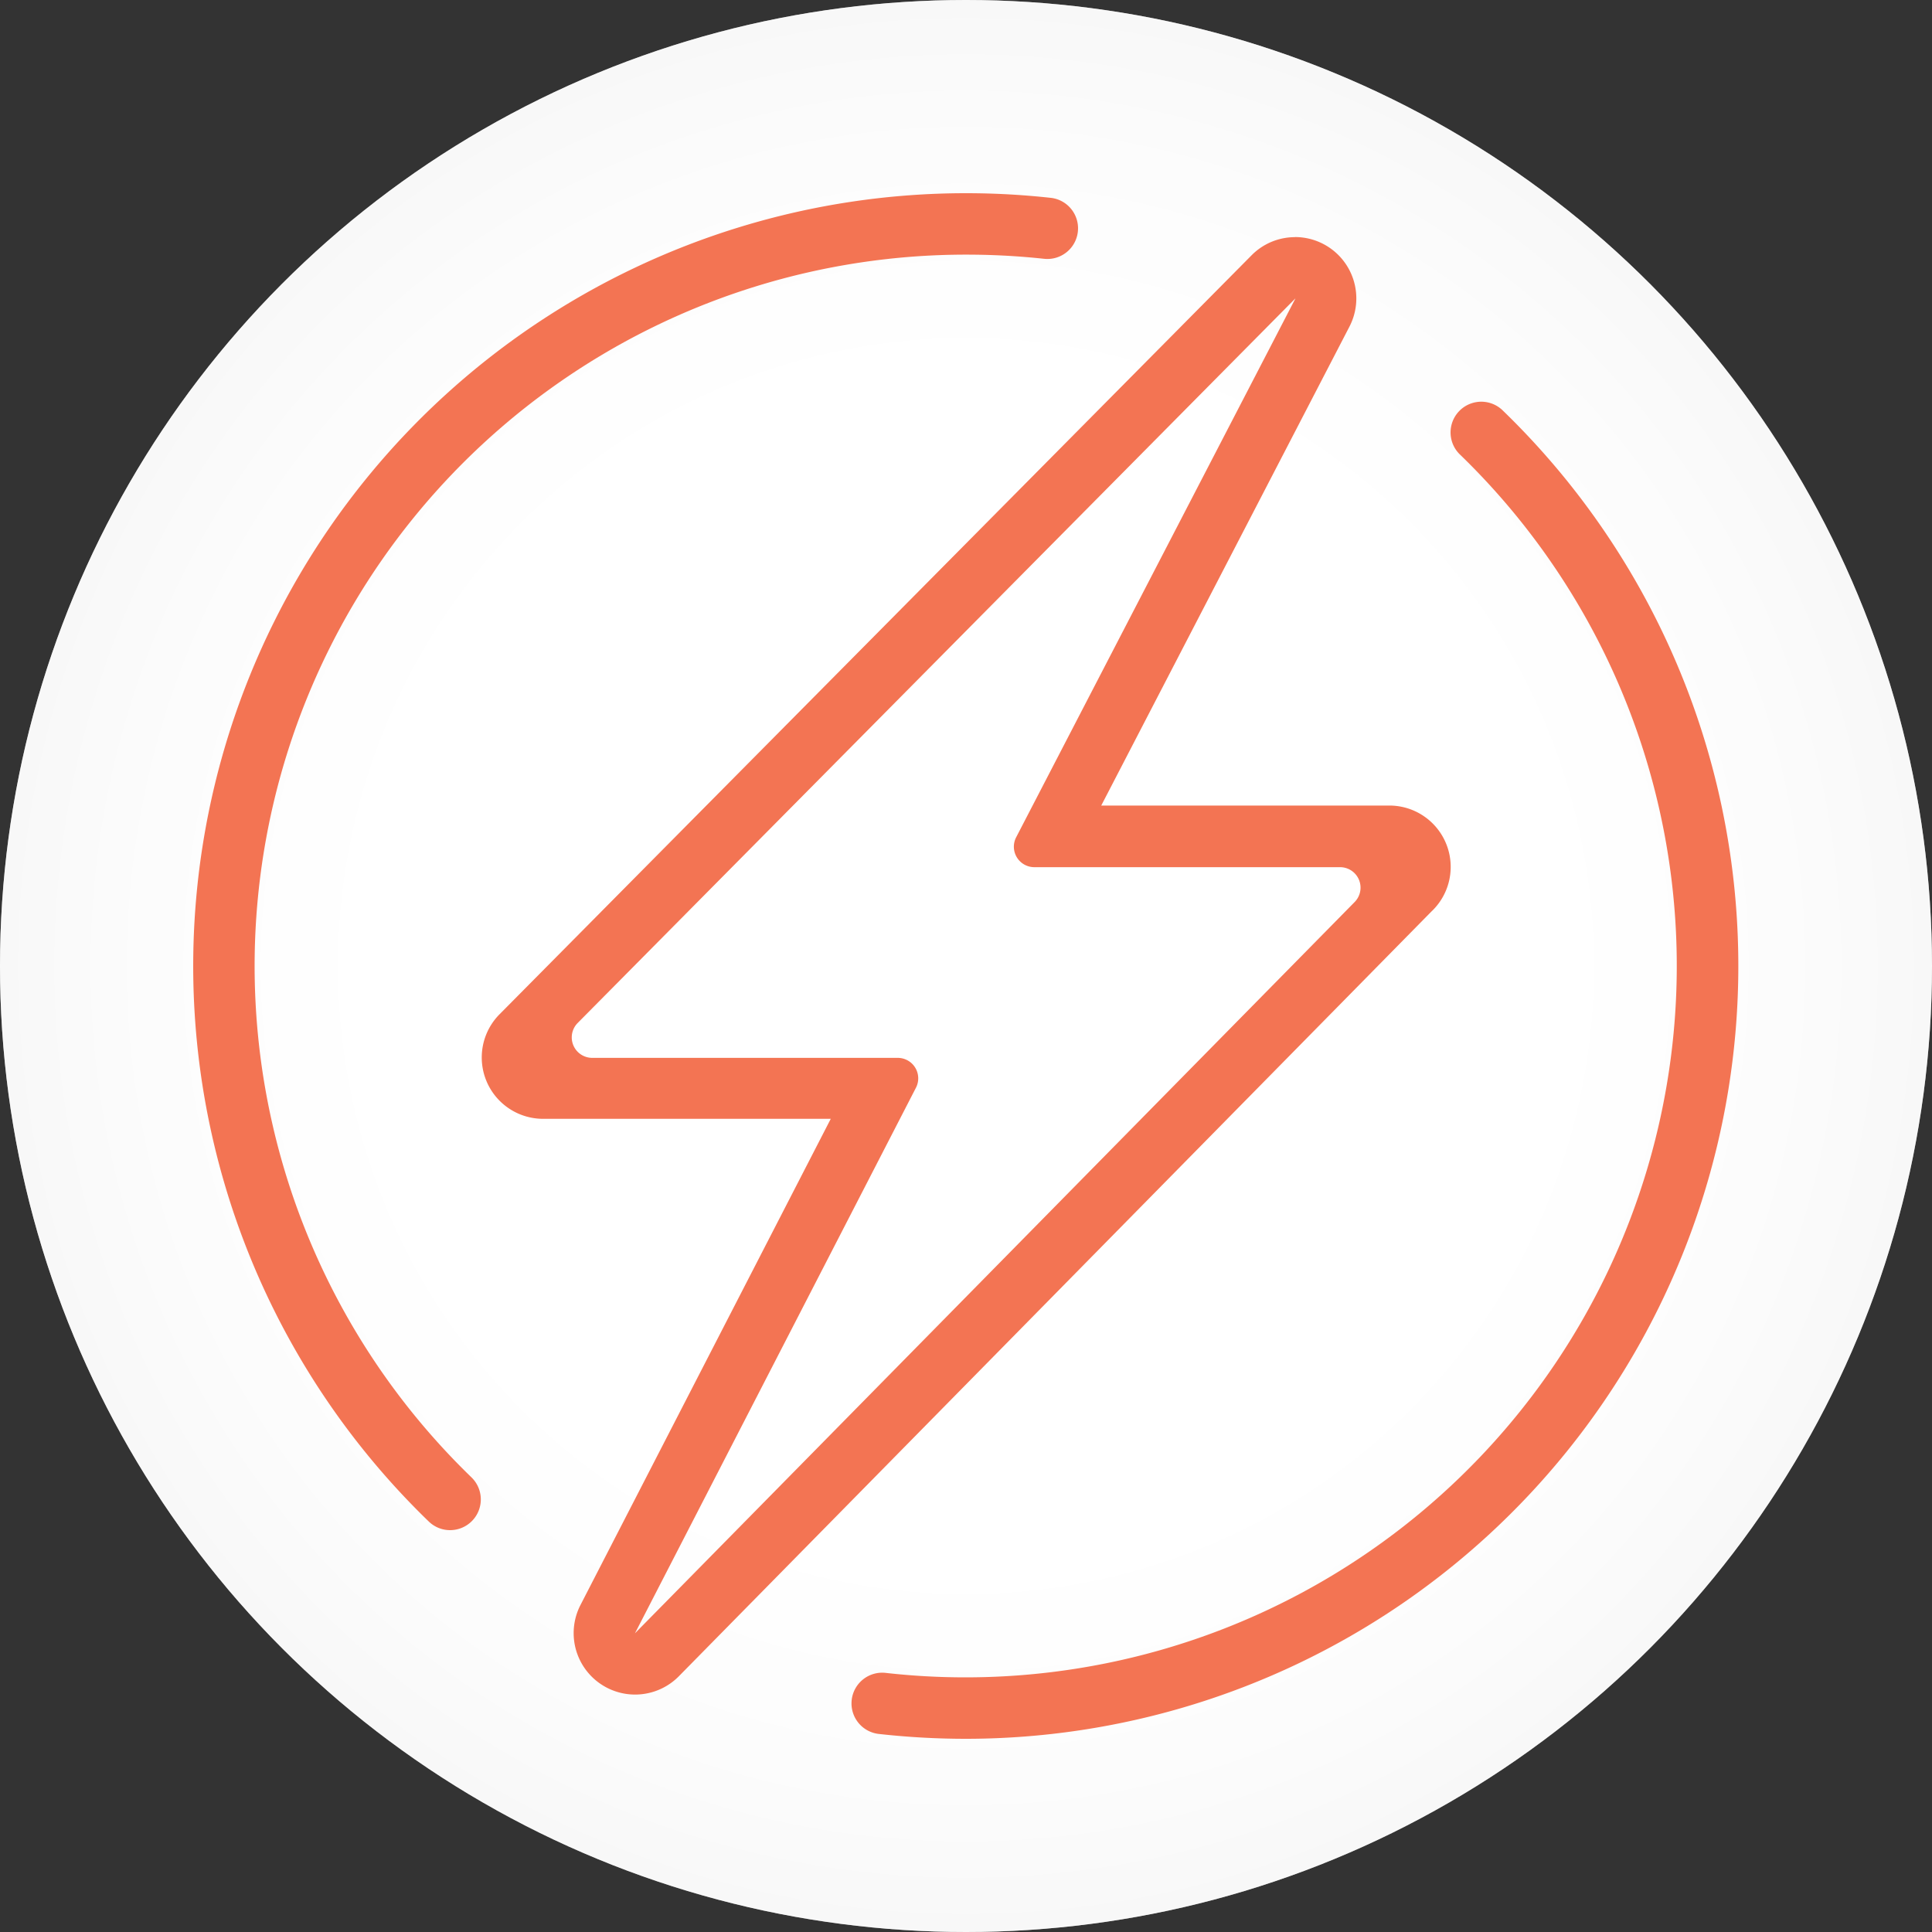 <svg id="_2025_Update" data-name="2025 Update" xmlns="http://www.w3.org/2000/svg" xmlns:xlink="http://www.w3.org/1999/xlink" viewBox="0 0 200 200"><rect x="0" y="0" width="200" height="200" fill="#333333" stroke="none"/><defs><style>.cls-1{fill:#fff;}.cls-2{opacity:0.5;fill:url(#radial-gradient);}.cls-3{fill:#f37453;}</style><radialGradient id="radial-gradient" cx="100" cy="100" r="100" gradientUnits="userSpaceOnUse"><stop offset="0.65" stop-color="#fff"/><stop offset="0.85" stop-color="#fafafa"/><stop offset="1" stop-color="#f2f2f2"/></radialGradient></defs><circle class="cls-1" cx="100" cy="100" r="100"/><circle class="cls-2" cx="100" cy="100" r="100"/><path class="cls-3" d="M46.59,158.4a3.16,3.16,0,0,1-2.21-.9A80,80,0,0,1,100,20a80.26,80.26,0,0,1,8.77.48,3.17,3.17,0,0,1-.69,6.31,75.14,75.14,0,0,0-8.08-.43A73.64,73.64,0,0,0,48.8,152.93a3.18,3.18,0,0,1-2.21,5.47Z"/><path class="cls-3" d="M100,180a81.26,81.26,0,0,1-9-.5,3.18,3.18,0,1,1,.71-6.32A73.65,73.65,0,0,0,151.08,47a3.18,3.18,0,0,1,4.41-4.58A80,80,0,0,1,100,180Z"/><path class="cls-3" d="M134.09,30.92l-28.9,55.76a2.12,2.12,0,0,0,1.88,3.09h31.65a2.12,2.12,0,0,1,1.51,3.61l-74.5,75.7L94.82,112.6a2.12,2.12,0,0,0-1.88-3.09H61.3a2.12,2.12,0,0,1-1.5-3.61l74.29-75m9.69,58.85h0m-9.71-65.2a6.31,6.31,0,0,0-4.51,1.88L51.71,105a6.35,6.35,0,0,0,4.51,10.82H86L60.08,166.17a6.36,6.36,0,0,0,10.18,7.37l77.89-79.15a6.35,6.35,0,0,0-4.35-11H114l25.69-49.57a6.35,6.35,0,0,0-5.64-9.28Zm0,12.71h0Z"/></svg>